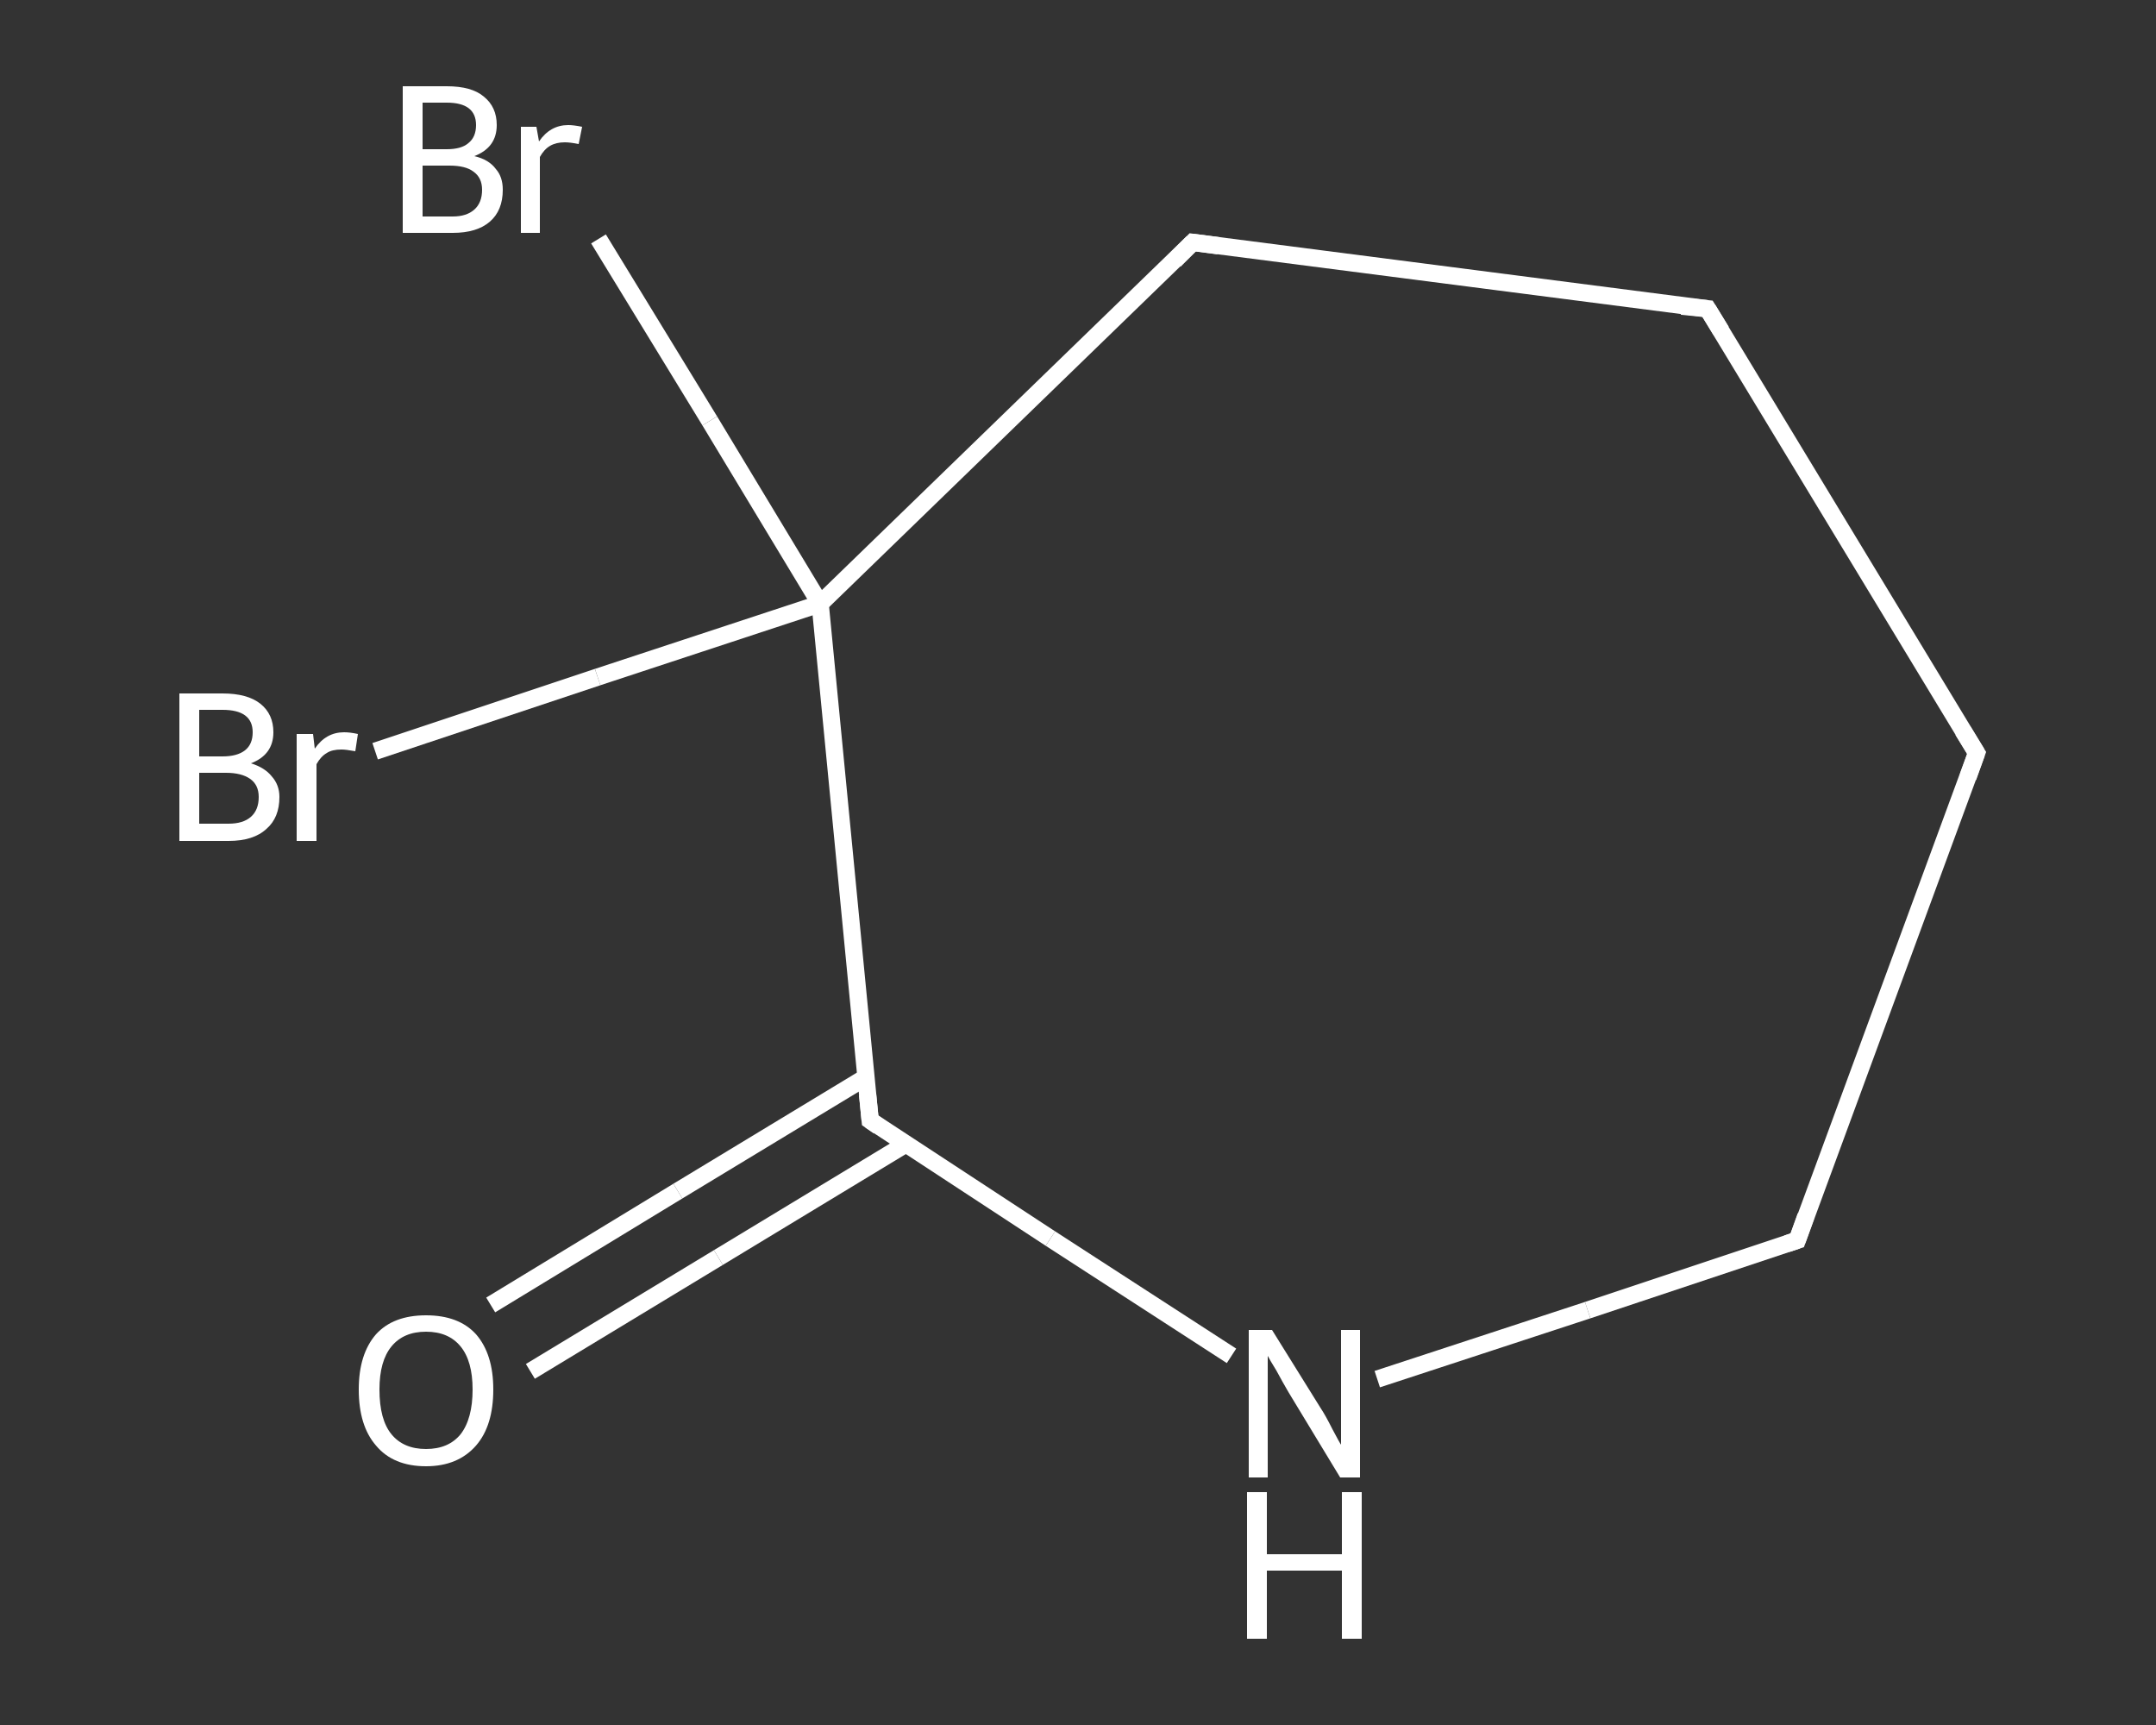 <?xml version='1.0' encoding='iso-8859-1'?>
<svg version='1.1' baseProfile='full'
              xmlns='http://www.w3.org/2000/svg'
                      xmlns:rdkit='http://www.rdkit.org/xml'
                      xmlns:xlink='http://www.w3.org/1999/xlink'
                  xml:space='preserve'
width='250px' height='200px' viewBox='0 0 250 200'>
<rect x="0" y="0" width="250" height="200" fill="#333333" stroke="none"/>
<!-- END OF HEADER -->
<rect style='opacity:1.0;fill:transparent;stroke:none' width='250.0' height='200.0' x='0.0' y='0.0'> </rect>
<path class='bond-0 atom-0 atom-1' d='M 56.9,151.3 L 78.6,138.1' style='fill:none;fill-rule:evenodd;stroke:#FFFFFF;stroke-width:2.0px;stroke-linecap:butt;stroke-linejoin:miter;stroke-opacity:1' />
<path class='bond-0 atom-0 atom-1' d='M 78.6,138.1 L 100.4,124.9' style='fill:none;fill-rule:evenodd;stroke:#FFFFFF;stroke-width:2.0px;stroke-linecap:butt;stroke-linejoin:miter;stroke-opacity:1' />
<path class='bond-0 atom-0 atom-1' d='M 61.5,159.0 L 83.3,145.8' style='fill:none;fill-rule:evenodd;stroke:#FFFFFF;stroke-width:2.0px;stroke-linecap:butt;stroke-linejoin:miter;stroke-opacity:1' />
<path class='bond-0 atom-0 atom-1' d='M 83.3,145.8 L 105.1,132.6' style='fill:none;fill-rule:evenodd;stroke:#FFFFFF;stroke-width:2.0px;stroke-linecap:butt;stroke-linejoin:miter;stroke-opacity:1' />
<path class='bond-1 atom-1 atom-2' d='M 100.9,129.9 L 121.8,143.6' style='fill:none;fill-rule:evenodd;stroke:#FFFFFF;stroke-width:2.0px;stroke-linecap:butt;stroke-linejoin:miter;stroke-opacity:1' />
<path class='bond-1 atom-1 atom-2' d='M 121.8,143.6 L 142.8,157.2' style='fill:none;fill-rule:evenodd;stroke:#FFFFFF;stroke-width:2.0px;stroke-linecap:butt;stroke-linejoin:miter;stroke-opacity:1' />
<path class='bond-2 atom-2 atom-3' d='M 159.7,159.9 L 184.1,151.9' style='fill:none;fill-rule:evenodd;stroke:#FFFFFF;stroke-width:2.0px;stroke-linecap:butt;stroke-linejoin:miter;stroke-opacity:1' />
<path class='bond-2 atom-2 atom-3' d='M 184.1,151.9 L 208.4,143.8' style='fill:none;fill-rule:evenodd;stroke:#FFFFFF;stroke-width:2.0px;stroke-linecap:butt;stroke-linejoin:miter;stroke-opacity:1' />
<path class='bond-3 atom-3 atom-4' d='M 208.4,143.8 L 229.2,87.3' style='fill:none;fill-rule:evenodd;stroke:#FFFFFF;stroke-width:2.0px;stroke-linecap:butt;stroke-linejoin:miter;stroke-opacity:1' />
<path class='bond-4 atom-4 atom-5' d='M 229.2,87.3 L 198.0,35.8' style='fill:none;fill-rule:evenodd;stroke:#FFFFFF;stroke-width:2.0px;stroke-linecap:butt;stroke-linejoin:miter;stroke-opacity:1' />
<path class='bond-5 atom-5 atom-6' d='M 198.0,35.8 L 138.3,28.1' style='fill:none;fill-rule:evenodd;stroke:#FFFFFF;stroke-width:2.0px;stroke-linecap:butt;stroke-linejoin:miter;stroke-opacity:1' />
<path class='bond-6 atom-6 atom-7' d='M 138.3,28.1 L 95.1,70.0' style='fill:none;fill-rule:evenodd;stroke:#FFFFFF;stroke-width:2.0px;stroke-linecap:butt;stroke-linejoin:miter;stroke-opacity:1' />
<path class='bond-7 atom-7 atom-8' d='M 95.1,70.0 L 69.3,78.5' style='fill:none;fill-rule:evenodd;stroke:#FFFFFF;stroke-width:2.0px;stroke-linecap:butt;stroke-linejoin:miter;stroke-opacity:1' />
<path class='bond-7 atom-7 atom-8' d='M 69.3,78.5 L 43.5,87.1' style='fill:none;fill-rule:evenodd;stroke:#FFFFFF;stroke-width:2.0px;stroke-linecap:butt;stroke-linejoin:miter;stroke-opacity:1' />
<path class='bond-8 atom-7 atom-9' d='M 95.1,70.0 L 82.3,48.8' style='fill:none;fill-rule:evenodd;stroke:#FFFFFF;stroke-width:2.0px;stroke-linecap:butt;stroke-linejoin:miter;stroke-opacity:1' />
<path class='bond-8 atom-7 atom-9' d='M 82.3,48.8 L 69.4,27.7' style='fill:none;fill-rule:evenodd;stroke:#FFFFFF;stroke-width:2.0px;stroke-linecap:butt;stroke-linejoin:miter;stroke-opacity:1' />
<path class='bond-9 atom-7 atom-1' d='M 95.1,70.0 L 100.9,129.9' style='fill:none;fill-rule:evenodd;stroke:#FFFFFF;stroke-width:2.0px;stroke-linecap:butt;stroke-linejoin:miter;stroke-opacity:1' />
<path d='M 101.9,130.6 L 100.9,129.9 L 100.6,126.9' style='fill:none;stroke:#FFFFFF;stroke-width:2.0px;stroke-linecap:butt;stroke-linejoin:miter;stroke-opacity:1;' />
<path d='M 207.2,144.2 L 208.4,143.8 L 209.4,141.0' style='fill:none;stroke:#FFFFFF;stroke-width:2.0px;stroke-linecap:butt;stroke-linejoin:miter;stroke-opacity:1;' />
<path d='M 228.2,90.1 L 229.2,87.3 L 227.6,84.7' style='fill:none;stroke:#FFFFFF;stroke-width:2.0px;stroke-linecap:butt;stroke-linejoin:miter;stroke-opacity:1;' />
<path d='M 199.6,38.4 L 198.0,35.8 L 195.0,35.5' style='fill:none;stroke:#FFFFFF;stroke-width:2.0px;stroke-linecap:butt;stroke-linejoin:miter;stroke-opacity:1;' />
<path d='M 141.3,28.5 L 138.3,28.1 L 136.2,30.2' style='fill:none;stroke:#FFFFFF;stroke-width:2.0px;stroke-linecap:butt;stroke-linejoin:miter;stroke-opacity:1;' />
<path class='atom-0' d='M 41.6 161.1
Q 41.6 157.0, 43.6 154.7
Q 45.6 152.5, 49.4 152.5
Q 53.2 152.5, 55.2 154.7
Q 57.2 157.0, 57.2 161.1
Q 57.2 165.3, 55.2 167.6
Q 53.1 170.0, 49.4 170.0
Q 45.6 170.0, 43.6 167.6
Q 41.6 165.3, 41.6 161.1
M 49.4 168.0
Q 52.0 168.0, 53.4 166.3
Q 54.8 164.5, 54.8 161.1
Q 54.8 157.8, 53.4 156.1
Q 52.0 154.4, 49.4 154.4
Q 46.8 154.4, 45.4 156.1
Q 44.0 157.8, 44.0 161.1
Q 44.0 164.6, 45.4 166.3
Q 46.8 168.0, 49.4 168.0
' fill='#FFFFFF'/>
<path class='atom-2' d='M 147.5 154.2
L 153.1 163.2
Q 153.7 164.1, 154.5 165.7
Q 155.4 167.4, 155.5 167.5
L 155.5 154.2
L 157.7 154.2
L 157.7 171.3
L 155.4 171.3
L 149.4 161.4
Q 148.7 160.2, 148.0 158.9
Q 147.2 157.6, 147.0 157.2
L 147.0 171.3
L 144.8 171.3
L 144.8 154.2
L 147.5 154.2
' fill='#FFFFFF'/>
<path class='atom-2' d='M 144.6 173.0
L 146.9 173.0
L 146.9 180.2
L 155.6 180.2
L 155.6 173.0
L 157.9 173.0
L 157.9 190.0
L 155.6 190.0
L 155.6 182.1
L 146.9 182.1
L 146.9 190.0
L 144.6 190.0
L 144.6 173.0
' fill='#FFFFFF'/>
<path class='atom-8' d='M 29.1 88.5
Q 30.7 89.0, 31.5 90.0
Q 32.4 91.0, 32.4 92.4
Q 32.4 94.8, 30.9 96.1
Q 29.4 97.5, 26.5 97.5
L 20.8 97.5
L 20.8 80.4
L 25.8 80.4
Q 28.7 80.4, 30.2 81.6
Q 31.7 82.8, 31.7 84.9
Q 31.7 87.5, 29.1 88.5
M 23.1 82.3
L 23.1 87.7
L 25.8 87.7
Q 27.5 87.7, 28.4 87.0
Q 29.3 86.3, 29.3 84.9
Q 29.3 82.3, 25.8 82.3
L 23.1 82.3
M 26.5 95.5
Q 28.2 95.5, 29.1 94.7
Q 30.0 93.9, 30.0 92.4
Q 30.0 91.0, 29.0 90.3
Q 28.0 89.6, 26.2 89.6
L 23.1 89.6
L 23.1 95.5
L 26.5 95.5
' fill='#FFFFFF'/>
<path class='atom-8' d='M 36.3 85.1
L 36.5 86.8
Q 37.8 84.9, 39.9 84.9
Q 40.6 84.9, 41.5 85.1
L 41.2 87.1
Q 40.1 86.9, 39.6 86.9
Q 38.5 86.9, 37.9 87.3
Q 37.2 87.7, 36.7 88.6
L 36.7 97.5
L 34.4 97.5
L 34.4 85.1
L 36.3 85.1
' fill='#FFFFFF'/>
<path class='atom-9' d='M 55.0 18.1
Q 56.7 18.5, 57.5 19.6
Q 58.3 20.5, 58.3 22.0
Q 58.3 24.4, 56.8 25.7
Q 55.3 27.0, 52.5 27.0
L 46.7 27.0
L 46.7 10.0
L 51.8 10.0
Q 54.7 10.0, 56.1 11.2
Q 57.6 12.4, 57.6 14.5
Q 57.6 17.1, 55.0 18.1
M 49.0 11.9
L 49.0 17.3
L 51.8 17.3
Q 53.5 17.3, 54.3 16.6
Q 55.2 15.9, 55.2 14.5
Q 55.2 11.9, 51.8 11.9
L 49.0 11.9
M 52.5 25.1
Q 54.1 25.1, 55.0 24.3
Q 55.9 23.5, 55.9 22.0
Q 55.9 20.6, 54.9 19.9
Q 54.0 19.2, 52.1 19.2
L 49.0 19.2
L 49.0 25.1
L 52.5 25.1
' fill='#FFFFFF'/>
<path class='atom-9' d='M 62.2 14.7
L 62.5 16.4
Q 63.8 14.5, 65.9 14.5
Q 66.5 14.5, 67.5 14.7
L 67.1 16.7
Q 66.1 16.5, 65.5 16.5
Q 64.5 16.5, 63.8 16.9
Q 63.1 17.3, 62.6 18.2
L 62.6 27.0
L 60.4 27.0
L 60.4 14.7
L 62.2 14.7
' fill='#FFFFFF'/>
</svg>
